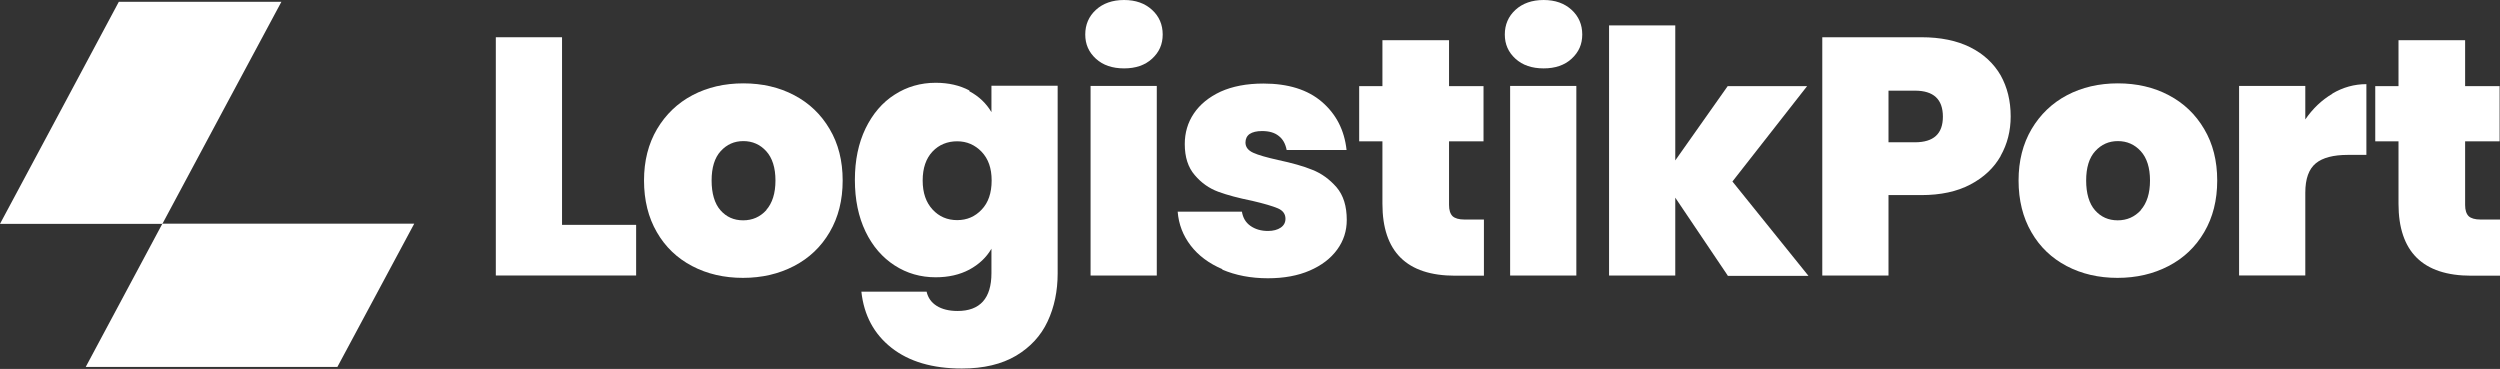 <?xml version="1.0" encoding="UTF-8"?>
<svg xmlns="http://www.w3.org/2000/svg" id="Ebene_2" data-name="Ebene 2" viewBox="0 0 126.86 18.72">
  <rect x="0" y="0" width="126.86" height="18.72" fill="#333333" stroke="none"/>
  <defs>
    <style>
      .cls-1 {
        fill: #fff;
      }
    </style>
  </defs>
  <g id="Ebene_1-2" data-name="Ebene 1">
    <g>
      <g>
        <polygon class="cls-1" points="14.28 .09 11.56 5.16 8.24 11.36 0 11.36 3.32 5.16 6.03 .09 14.28 .09"></polygon>
        <polygon class="cls-1" points="21.02 11.35 17.12 18.62 4.35 18.62 8.24 11.35 21.02 11.35"></polygon>
      </g>
      <g>
        <path class="cls-1" d="M28.52,11.41h3.76v2.57h-7.12V1.89h3.36v9.52Z"></path>
        <path class="cls-1" d="M35.12,13.5c-.76-.4-1.36-.97-1.79-1.72-.43-.74-.65-1.62-.65-2.62s.22-1.86.66-2.61c.44-.74,1.04-1.32,1.8-1.72.76-.4,1.62-.6,2.58-.6s1.82.2,2.58.6c.76.4,1.36.97,1.8,1.72.44.74.66,1.61.66,2.61s-.22,1.87-.66,2.62c-.44.75-1.04,1.32-1.81,1.72-.77.4-1.63.6-2.59.6s-1.82-.2-2.58-.6ZM38.88,10.66c.31-.35.47-.85.47-1.5s-.16-1.15-.47-1.49c-.31-.34-.7-.51-1.16-.51s-.84.17-1.15.51c-.31.34-.46.84-.46,1.49s.15,1.17.45,1.51c.3.34.68.51,1.15.51s.86-.17,1.18-.52Z"></path>
        <path class="cls-1" d="M49.19,4.63c.49.26.86.62,1.12,1.06v-1.34h3.36v9.52c0,.9-.17,1.72-.51,2.44-.34.73-.88,1.31-1.6,1.74-.73.43-1.64.65-2.75.65-1.49,0-2.68-.35-3.57-1.05-.89-.7-1.4-1.65-1.53-2.85h3.31c.07.31.24.55.51.72.27.17.63.26,1.06.26,1.14,0,1.72-.64,1.72-1.92v-1.24c-.26.45-.64.8-1.12,1.06-.49.26-1.06.39-1.71.39-.77,0-1.46-.2-2.08-.6-.62-.4-1.12-.97-1.48-1.72-.36-.75-.54-1.62-.54-2.62s.18-1.86.54-2.61c.36-.74.85-1.32,1.48-1.72.62-.4,1.32-.6,2.08-.6.65,0,1.22.13,1.71.39ZM49.81,7.7c-.34-.35-.75-.53-1.24-.53s-.92.17-1.25.52c-.33.35-.5.84-.5,1.47s.17,1.11.5,1.47c.33.36.75.54,1.25.54s.91-.18,1.24-.53c.34-.35.51-.85.51-1.48s-.17-1.1-.51-1.46Z"></path>
        <path class="cls-1" d="M55.61,2.98c-.36-.33-.54-.73-.54-1.23s.18-.92.54-1.25c.36-.33.84-.5,1.43-.5s1.06.17,1.42.5c.36.33.54.75.54,1.25s-.18.9-.54,1.23c-.36.33-.83.49-1.42.49s-1.07-.16-1.43-.49ZM58.7,4.36v9.62h-3.36V4.36h3.36Z"></path>
        <path class="cls-1" d="M62.03,13.66c-.68-.29-1.22-.69-1.61-1.2-.39-.51-.61-1.08-.66-1.72h3.26c.05.31.19.55.43.72.24.17.54.26.89.26.27,0,.49-.06.65-.17.16-.11.24-.26.24-.45,0-.24-.13-.42-.39-.53-.26-.11-.7-.24-1.3-.38-.69-.14-1.26-.29-1.72-.46-.46-.17-.86-.45-1.19-.84-.34-.39-.51-.91-.51-1.58,0-.57.15-1.09.46-1.55.31-.46.76-.83,1.36-1.11.6-.27,1.32-.41,2.17-.41,1.26,0,2.25.31,2.97.93.72.62,1.14,1.43,1.25,2.44h-3.04c-.06-.31-.19-.55-.4-.71-.21-.17-.49-.25-.85-.25-.27,0-.48.05-.63.15-.14.1-.21.25-.21.43,0,.23.13.4.39.52.26.12.69.24,1.27.37.7.15,1.28.31,1.74.5.46.18.87.48,1.22.88.35.41.52.96.52,1.66,0,.56-.16,1.06-.49,1.51s-.79.8-1.39,1.06-1.31.39-2.12.39c-.87,0-1.64-.15-2.32-.44Z"></path>
        <path class="cls-1" d="M75.3,11.12v2.87h-1.46c-2.46,0-3.69-1.22-3.69-3.65v-3.17h-1.18v-2.8h1.18v-2.33h3.38v2.33h1.75v2.8h-1.75v3.23c0,.26.06.45.18.57.12.11.32.17.61.17h.98Z"></path>
        <path class="cls-1" d="M76.9,2.98c-.36-.33-.54-.73-.54-1.23s.18-.92.54-1.25c.36-.33.84-.5,1.43-.5s1.06.17,1.42.5c.36.33.54.75.54,1.25s-.18.9-.54,1.23c-.36.33-.83.49-1.42.49s-1.07-.16-1.43-.49ZM79.99,4.36v9.62h-3.36V4.36h3.36Z"></path>
        <path class="cls-1" d="M87.67,13.98l-2.66-3.95v3.95h-3.36V1.29h3.36v6.85l2.66-3.77h4.03l-3.79,4.84,3.86,4.79h-4.1Z"></path>
        <path class="cls-1" d="M101.52,7.92c-.34.6-.85,1.08-1.53,1.44-.68.36-1.51.54-2.5.54h-1.66v4.08h-3.36V1.89h5.03c.97,0,1.8.17,2.48.51.68.34,1.19.82,1.54,1.42.34.61.51,1.3.51,2.09,0,.73-.17,1.4-.51,2ZM98.59,5.92c0-.88-.47-1.32-1.42-1.32h-1.34v2.62h1.34c.95,0,1.42-.43,1.42-1.3Z"></path>
        <path class="cls-1" d="M104.87,13.5c-.76-.4-1.36-.97-1.79-1.72-.43-.74-.65-1.62-.65-2.62s.22-1.86.66-2.61c.44-.74,1.04-1.32,1.8-1.72.76-.4,1.62-.6,2.58-.6s1.82.2,2.58.6c.76.4,1.36.97,1.8,1.72.44.74.66,1.61.66,2.61s-.22,1.87-.66,2.62c-.44.75-1.04,1.32-1.81,1.72-.77.4-1.63.6-2.59.6s-1.82-.2-2.58-.6ZM108.63,10.66c.31-.35.47-.85.47-1.5s-.16-1.15-.47-1.49c-.31-.34-.7-.51-1.16-.51s-.84.17-1.15.51c-.31.34-.46.84-.46,1.49s.15,1.17.45,1.51c.3.34.68.51,1.15.51s.86-.17,1.18-.52Z"></path>
        <path class="cls-1" d="M118.35,4.75c.54-.32,1.12-.48,1.73-.48v3.59h-.94c-.73,0-1.28.14-1.63.43-.35.29-.53.78-.53,1.49v4.2h-3.36V4.36h3.36v1.7c.38-.55.83-.98,1.37-1.3Z"></path>
        <path class="cls-1" d="M126.86,11.12v2.87h-1.46c-2.46,0-3.69-1.22-3.69-3.65v-3.17h-1.18v-2.8h1.18v-2.33h3.38v2.33h1.75v2.8h-1.75v3.23c0,.26.06.45.18.57.12.11.32.17.61.17h.98Z"></path>
      </g>
    </g>
  </g>
</svg>

